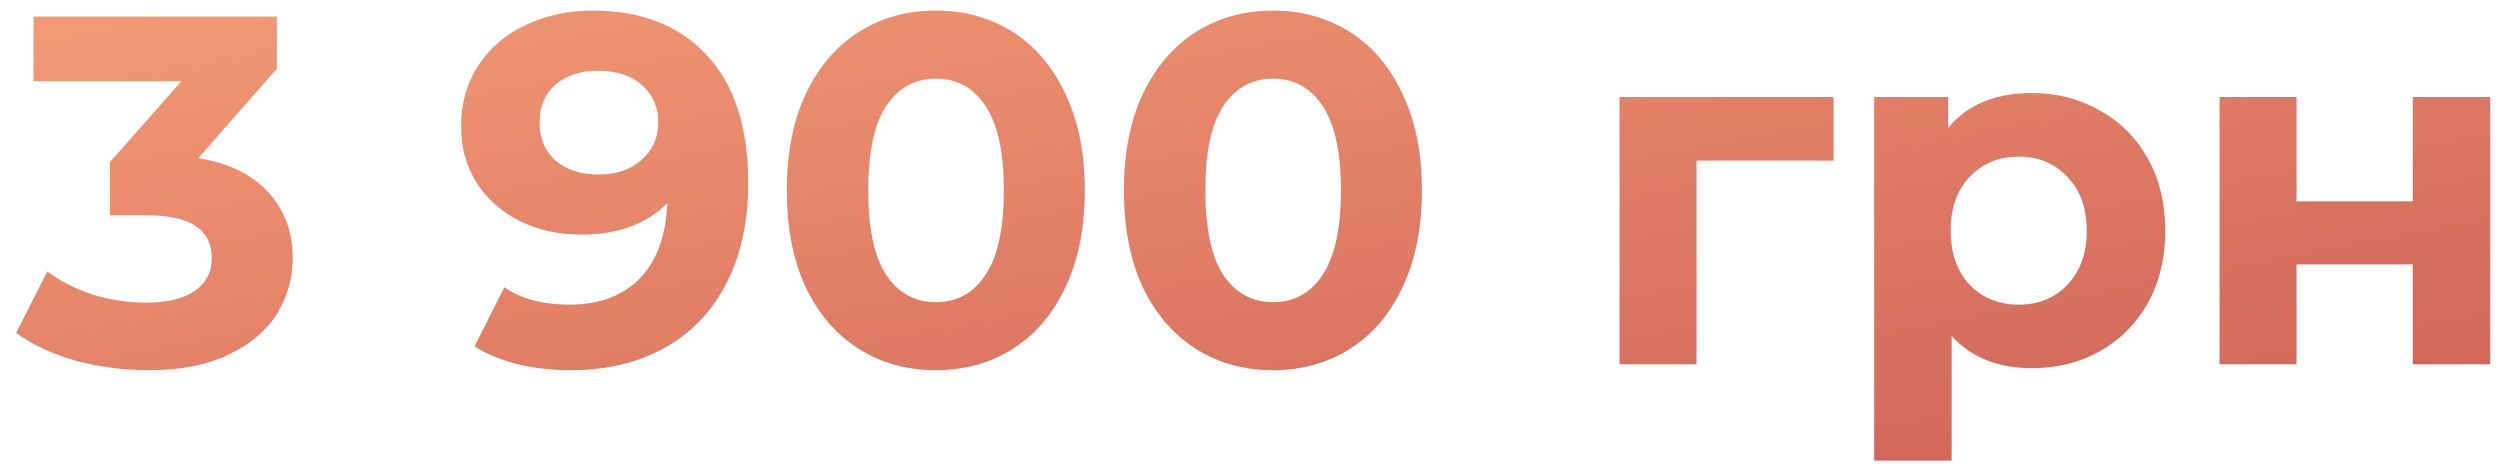 <?xml version="1.0" encoding="UTF-8"?> <svg xmlns="http://www.w3.org/2000/svg" width="151" height="28" viewBox="0 0 151 28" fill="none"> <path d="M11.98 9.55C13.82 9.85 15.23 10.54 16.21 11.62C17.19 12.68 17.68 14 17.68 15.58C17.68 16.8 17.36 17.93 16.72 18.97C16.08 19.99 15.1 20.81 13.78 21.43C12.48 22.05 10.88 22.36 8.98 22.36C7.5 22.36 6.04 22.17 4.6 21.79C3.18 21.39 1.97 20.83 0.97 20.11L2.86 16.39C3.66 16.99 4.58 17.46 5.62 17.8C6.68 18.12 7.76 18.28 8.86 18.28C10.08 18.28 11.04 18.05 11.74 17.59C12.44 17.11 12.79 16.44 12.79 15.58C12.79 13.86 11.48 13 8.86 13H6.64V9.79L10.96 4.9H2.02V1H16.72V4.15L11.98 9.55ZM35.8 0.64C38.74 0.64 41.04 1.54 42.7 3.34C44.36 5.12 45.19 7.69 45.19 11.05C45.19 13.43 44.74 15.47 43.84 17.17C42.96 18.87 41.71 20.16 40.09 21.04C38.47 21.92 36.6 22.36 34.48 22.36C33.36 22.36 32.29 22.24 31.27 22C30.25 21.74 29.38 21.38 28.66 20.92L30.46 17.35C31.48 18.05 32.79 18.4 34.39 18.4C36.17 18.4 37.58 17.88 38.62 16.84C39.66 15.78 40.22 14.26 40.3 12.28C39.04 13.54 37.3 14.17 35.08 14.17C33.74 14.17 32.52 13.9 31.42 13.36C30.32 12.82 29.45 12.06 28.81 11.08C28.17 10.08 27.85 8.93 27.85 7.63C27.85 6.23 28.2 5 28.9 3.94C29.6 2.88 30.55 2.07 31.75 1.51C32.97 0.93 34.32 0.64 35.8 0.64ZM36.16 10.54C37.22 10.54 38.08 10.25 38.74 9.67C39.42 9.07 39.76 8.31 39.76 7.39C39.76 6.47 39.43 5.72 38.77 5.14C38.13 4.56 37.24 4.27 36.1 4.27C35.06 4.27 34.21 4.55 33.55 5.11C32.91 5.67 32.59 6.43 32.59 7.39C32.59 8.35 32.91 9.12 33.55 9.7C34.21 10.26 35.08 10.54 36.16 10.54ZM56.522 22.36C54.782 22.36 53.232 21.93 51.872 21.07C50.512 20.21 49.442 18.97 48.662 17.35C47.902 15.71 47.522 13.76 47.522 11.5C47.522 9.24 47.902 7.3 48.662 5.68C49.442 4.04 50.512 2.79 51.872 1.93C53.232 1.07 54.782 0.64 56.522 0.64C58.262 0.64 59.812 1.07 61.172 1.93C62.532 2.79 63.592 4.04 64.352 5.68C65.132 7.3 65.522 9.24 65.522 11.5C65.522 13.76 65.132 15.71 64.352 17.35C63.592 18.97 62.532 20.21 61.172 21.07C59.812 21.93 58.262 22.36 56.522 22.36ZM56.522 18.25C57.802 18.25 58.802 17.7 59.522 16.6C60.262 15.5 60.632 13.8 60.632 11.5C60.632 9.2 60.262 7.5 59.522 6.4C58.802 5.3 57.802 4.75 56.522 4.75C55.262 4.75 54.262 5.3 53.522 6.4C52.802 7.5 52.442 9.2 52.442 11.5C52.442 13.8 52.802 15.5 53.522 16.6C54.262 17.7 55.262 18.25 56.522 18.25ZM76.883 22.36C75.143 22.36 73.593 21.93 72.233 21.07C70.873 20.21 69.803 18.97 69.023 17.35C68.263 15.71 67.883 13.76 67.883 11.5C67.883 9.24 68.263 7.3 69.023 5.68C69.803 4.04 70.873 2.79 72.233 1.93C73.593 1.07 75.143 0.64 76.883 0.64C78.623 0.64 80.173 1.07 81.533 1.93C82.893 2.79 83.953 4.04 84.713 5.68C85.493 7.3 85.883 9.24 85.883 11.5C85.883 13.76 85.493 15.71 84.713 17.35C83.953 18.97 82.893 20.21 81.533 21.07C80.173 21.93 78.623 22.36 76.883 22.36ZM76.883 18.25C78.163 18.25 79.163 17.7 79.883 16.6C80.623 15.5 80.993 13.8 80.993 11.5C80.993 9.2 80.623 7.5 79.883 6.4C79.163 5.3 78.163 4.75 76.883 4.75C75.623 4.75 74.623 5.3 73.883 6.4C73.163 7.5 72.803 9.2 72.803 11.5C72.803 13.8 73.163 15.5 73.883 16.6C74.623 17.7 75.623 18.25 76.883 18.25ZM110.75 9.7H102.47V22H97.82V5.86H110.75V9.7ZM122.74 5.62C124.24 5.62 125.6 5.97 126.82 6.67C128.06 7.35 129.03 8.32 129.73 9.58C130.43 10.82 130.78 12.27 130.78 13.93C130.78 15.59 130.43 17.05 129.73 18.31C129.03 19.55 128.06 20.52 126.82 21.22C125.6 21.9 124.24 22.24 122.74 22.24C120.68 22.24 119.06 21.59 117.88 20.29V27.82H113.2V5.86H117.67V7.72C118.83 6.32 120.52 5.62 122.74 5.62ZM121.93 18.4C123.13 18.4 124.11 18 124.87 17.2C125.65 16.38 126.04 15.29 126.04 13.93C126.04 12.57 125.65 11.49 124.87 10.69C124.11 9.87 123.13 9.46 121.93 9.46C120.73 9.46 119.74 9.87 118.96 10.69C118.2 11.49 117.82 12.57 117.82 13.93C117.82 15.29 118.2 16.38 118.96 17.2C119.74 18 120.73 18.4 121.93 18.4ZM134.061 5.86H138.711V12.16H145.731V5.86H150.411V22H145.731V15.97H138.711V22H134.061V5.86Z" fill="url(#paint0_linear)"></path> <defs> <linearGradient id="paint0_linear" x1="38.959" y1="-17.411" x2="50.297" y2="42.327" gradientUnits="userSpaceOnUse"> <stop stop-color="#FAA57A"></stop> <stop offset="1" stop-color="#D16659"></stop> </linearGradient> </defs> </svg> 